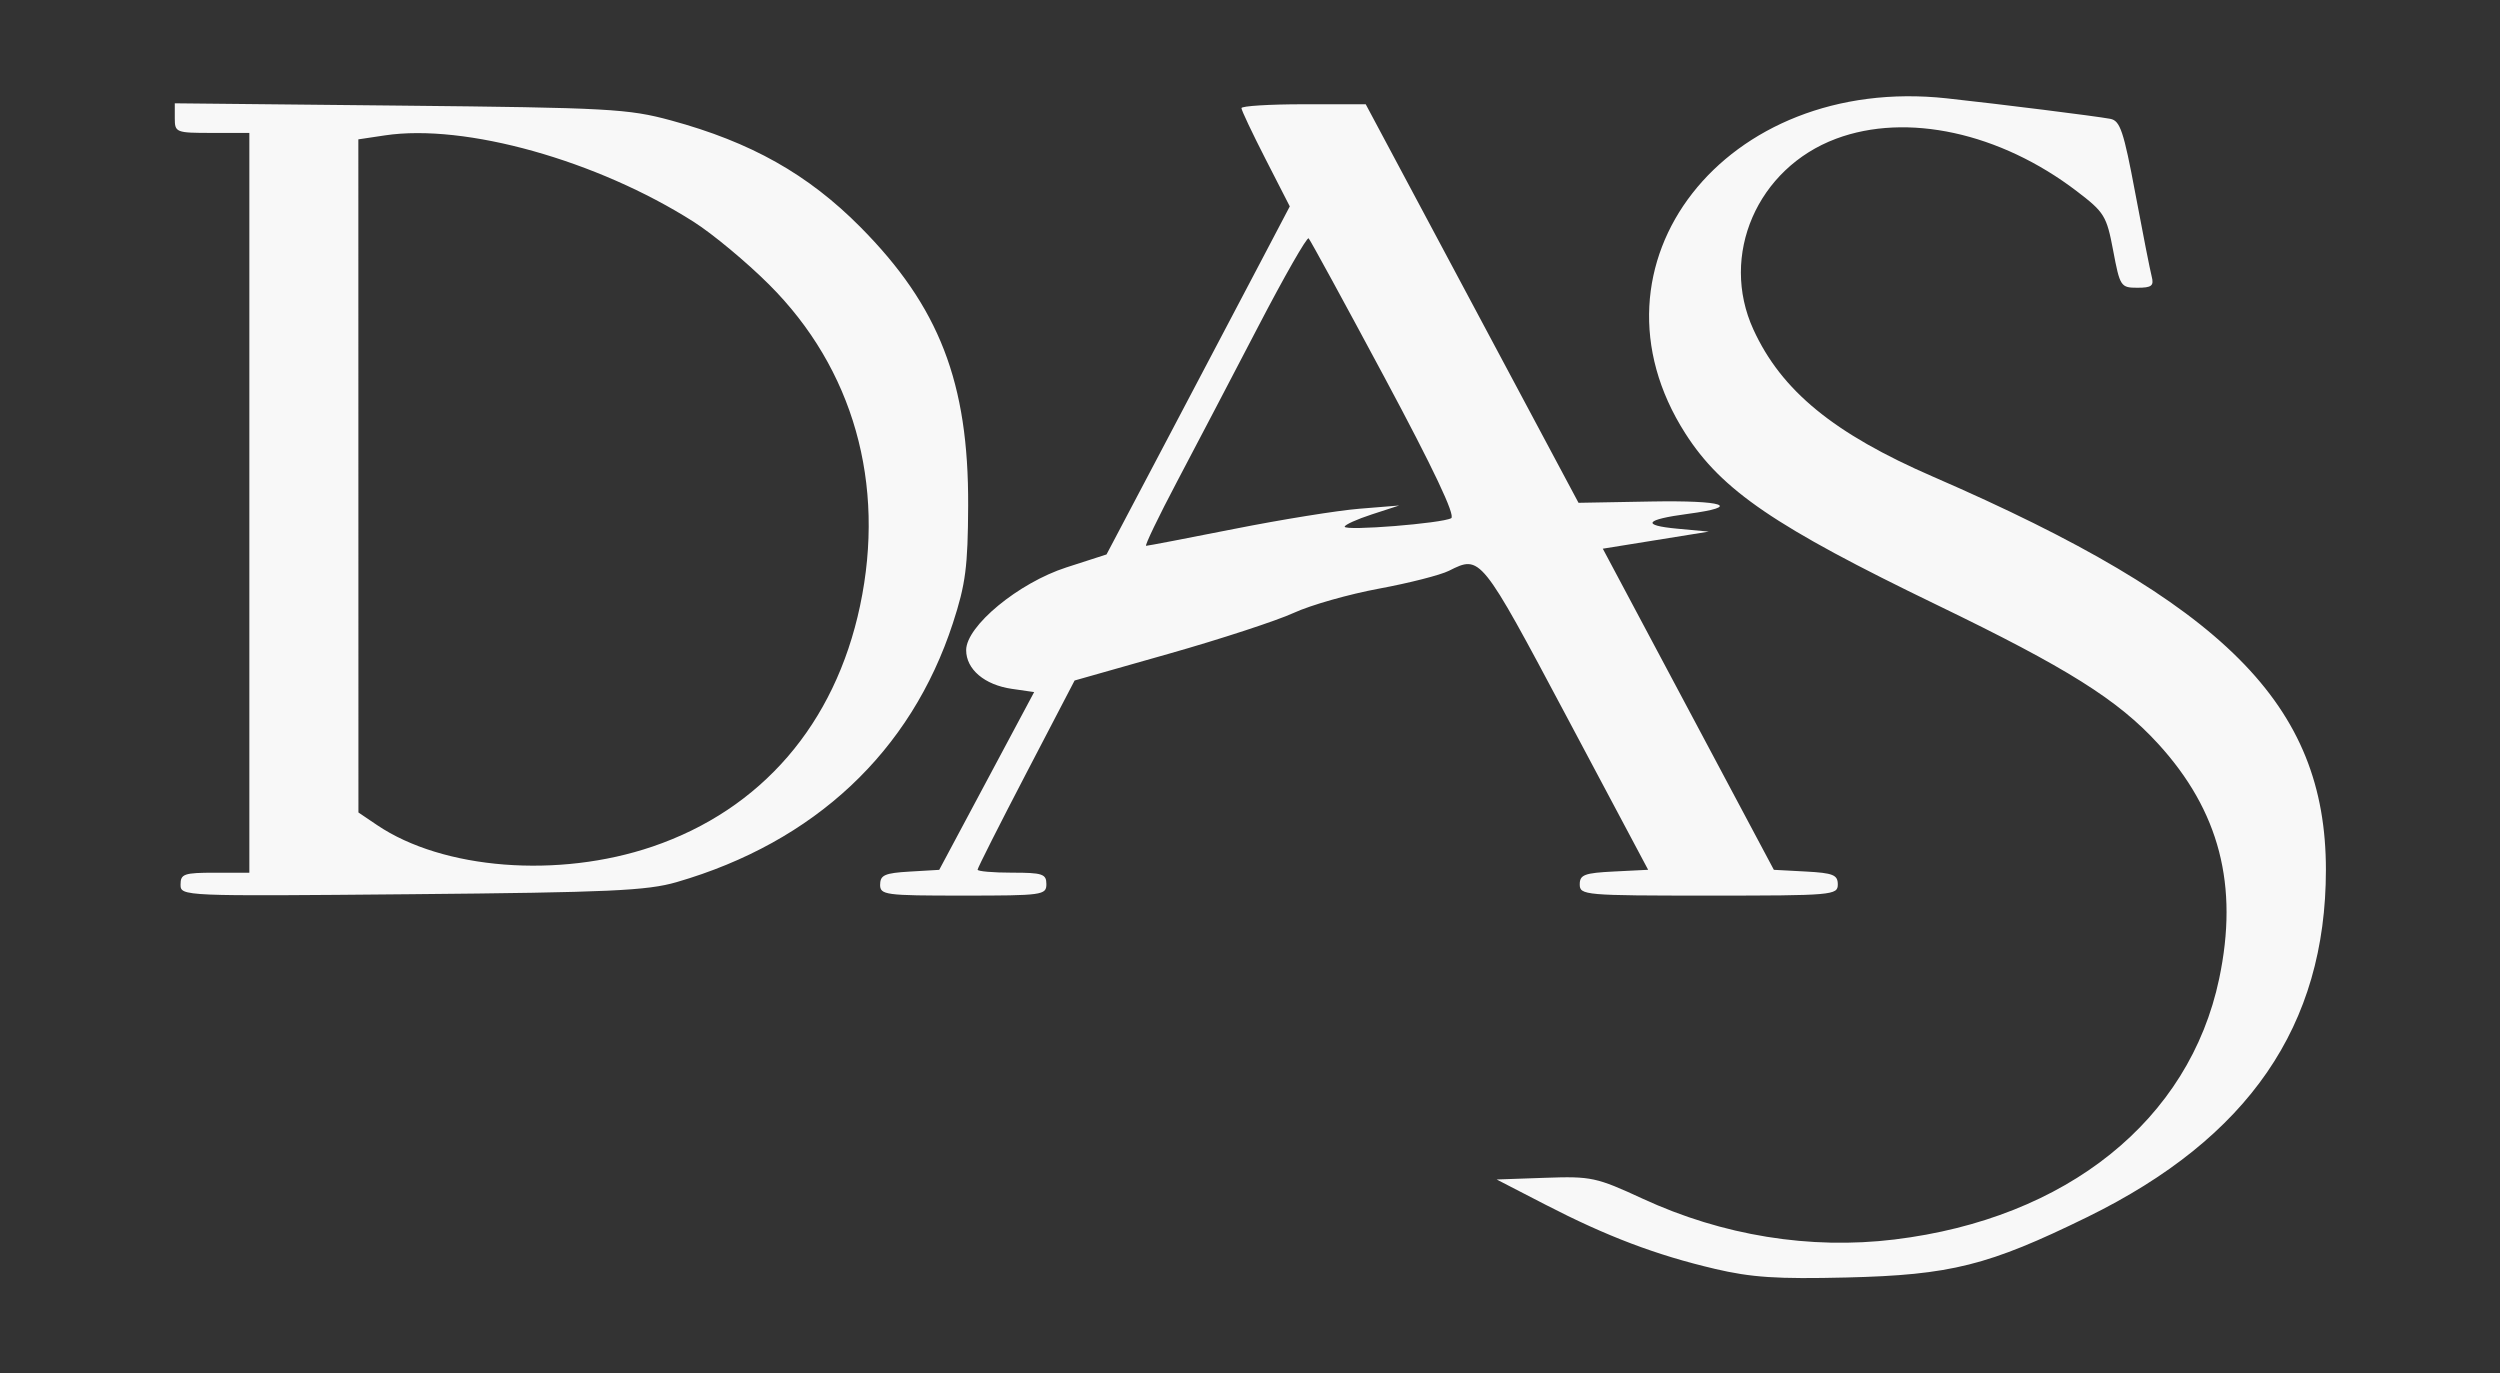 <?xml version="1.0" encoding="UTF-8" standalone="no"?>
<!-- Created with Inkscape (http://www.inkscape.org/) -->

<svg
   width="36.91mm"
   height="20.278mm"
   viewBox="0 0 36.91 20.278"
   version="1.1"
   id="svg5"
   xml:space="preserve"
   sodipodi:docname="das-logo-vek.svg"
   inkscape:version="1.2.2 (b0a8486541, 2022-12-01)"
   xmlns:inkscape="http://www.inkscape.org/namespaces/inkscape"
   xmlns:sodipodi="http://sodipodi.sourceforge.net/DTD/sodipodi-0.dtd"
   xmlns="http://www.w3.org/2000/svg"
   xmlns:svg="http://www.w3.org/2000/svg"><rect x="0" y="0" width="36.91" height="20.278" fill="#333333" stroke="none"/><sodipodi:namedview
     id="namedview6"
     pagecolor="#ffffff"
     bordercolor="#000000"
     borderopacity="0.25"
     inkscape:showpageshadow="2"
     inkscape:pageopacity="0.0"
     inkscape:pagecheckerboard="0"
     inkscape:deskcolor="#d1d1d1"
     inkscape:document-units="mm"
     showgrid="false"
     inkscape:zoom="0.73673541"
     inkscape:cx="139.12729"
     inkscape:cy="252.46513"
     inkscape:window-width="1920"
     inkscape:window-height="1007"
     inkscape:window-x="0"
     inkscape:window-y="0"
     inkscape:window-maximized="1"
     inkscape:current-layer="svg5" /><defs
     id="defs2" /><g
     id="layer1"
     transform="matrix(0.32,0,0,0.32,-10.158,-24.323)"><path
       style="fill:#f8f8f8;fill-opacity:1;stroke-width:0.265"
       d="m 110.85,134.548 c -2.694,-0.632 -4.97,-1.495 -7.805,-2.959 l -2.249,-1.161 2.24,-0.078 c 2.128,-0.074 2.354,-0.025 4.498,0.965 3.687,1.703 7.715,2.355 11.612,1.882 7.954,-0.967 13.609,-5.507 14.984,-12.029 0.908,-4.305 0.015,-7.745 -2.814,-10.841 -1.86,-2.035 -4.193,-3.499 -10.211,-6.409 -7.469,-3.611 -9.923,-5.283 -11.602,-7.907 -5.002,-7.815 1.836,-16.58 12.063,-15.464 2.551,0.278 6.858,0.818 7.541,0.945 0.454,0.084 0.617,0.57 1.152,3.425 0.342,1.83 0.684,3.561 0.758,3.847 0.113,0.432 0.001,0.521 -0.659,0.521 -0.768,0 -0.806,-0.058 -1.117,-1.709 -0.303,-1.608 -0.403,-1.771 -1.684,-2.748 -3.539,-2.701 -7.84,-3.638 -11.101,-2.418 -3.641,1.362 -5.382,5.379 -3.815,8.802 1.294,2.826 3.705,4.801 8.291,6.792 13.451,5.839 18.124,10.515 18.123,18.137 -8e-4,7.187 -3.562,12.371 -11.008,16.02 -4.567,2.238 -6.297,2.673 -11.113,2.789 -3.204,0.077 -4.377,-5e-5 -6.085,-0.401 z M 40.074,116.819 c 0,-0.49 0.161,-0.545 1.587,-0.545 h 1.587 V 99.208 82.142 h -1.72 c -1.672,0 -1.72,-0.019 -1.72,-0.683 v -0.683 l 10.385,0.106 c 9.643,0.099 10.536,0.147 12.502,0.681 3.693,1.003 6.325,2.484 8.741,4.918 3.643,3.671 5.001,7.18 4.976,12.858 -0.013,2.821 -0.116,3.618 -0.705,5.424 -1.933,5.929 -6.383,10.1 -12.747,11.946 -1.363,0.395 -3.096,0.474 -12.237,0.557 -10.611,0.097 -10.649,0.095 -10.649,-0.449 z m 21.773,-1.75 c 5.029,-1.714 8.42,-5.647 9.577,-11.106 1.195,-5.64 -0.31,-10.952 -4.202,-14.831 -1.034,-1.031 -2.594,-2.328 -3.467,-2.884 -4.463,-2.841 -10.552,-4.547 -14.25,-3.993 l -1.228,0.184 0.002,15.528 0.002,15.528 0.858,0.58 c 3.042,2.056 8.369,2.472 12.71,0.993 z m 10.506,1.748 c 0,-0.434 0.216,-0.528 1.362,-0.595 l 1.362,-0.08 2.19,-4.101 2.19,-4.101 -1.03,-0.149 c -1.259,-0.182 -2.107,-0.901 -2.107,-1.786 0,-1.111 2.415,-3.104 4.627,-3.818 l 1.849,-0.597 2.86,-5.424 c 1.573,-2.983 3.475,-6.596 4.227,-8.029 l 1.368,-2.605 -1.115,-2.178 c -0.613,-1.198 -1.115,-2.258 -1.115,-2.356 0,-0.098 1.29,-0.178 2.867,-0.178 h 2.867 l 4.909,9.194 4.909,9.194 3.348,-0.06 c 3.375,-0.061 4.244,0.232 1.691,0.571 -1.977,0.262 -2.165,0.527 -0.484,0.683 l 1.455,0.135 -2.445,0.394 -2.445,0.394 3.946,7.408 3.946,7.408 1.475,0.079 c 1.259,0.068 1.475,0.155 1.475,0.595 0,0.496 -0.227,0.516 -5.953,0.516 -5.728,0 -5.953,-0.019 -5.953,-0.517 0,-0.446 0.216,-0.527 1.578,-0.595 l 1.578,-0.079 -3.761,-7.069 c -3.969,-7.459 -3.97,-7.461 -5.428,-6.727 -0.393,0.198 -1.846,0.568 -3.228,0.824 -1.382,0.256 -3.152,0.758 -3.932,1.118 -0.78,0.359 -3.375,1.208 -5.766,1.887 l -4.347,1.234 -2.238,4.295 c -1.231,2.362 -2.238,4.357 -2.238,4.433 0,0.076 0.714,0.138 1.587,0.138 1.411,0 1.587,0.059 1.587,0.529 0,0.505 -0.176,0.529 -3.836,0.529 -3.626,0 -3.836,-0.028 -3.836,-0.515 z m 16.342,-16.406 c 2.163,-0.43 4.759,-0.848 5.768,-0.93 l 1.835,-0.149 -1.257,0.409 c -0.691,0.225 -1.257,0.481 -1.257,0.569 0,0.206 4.511,-0.155 4.915,-0.393 0.203,-0.12 -0.818,-2.277 -3.068,-6.477 -1.855,-3.463 -3.435,-6.359 -3.51,-6.434 -0.075,-0.075 -1.117,1.747 -2.315,4.048 -1.198,2.302 -2.885,5.524 -3.749,7.161 -0.864,1.637 -1.509,2.977 -1.434,2.977 0.075,0 1.907,-0.352 4.07,-0.781 z"
       id="path302" /></g></svg>
